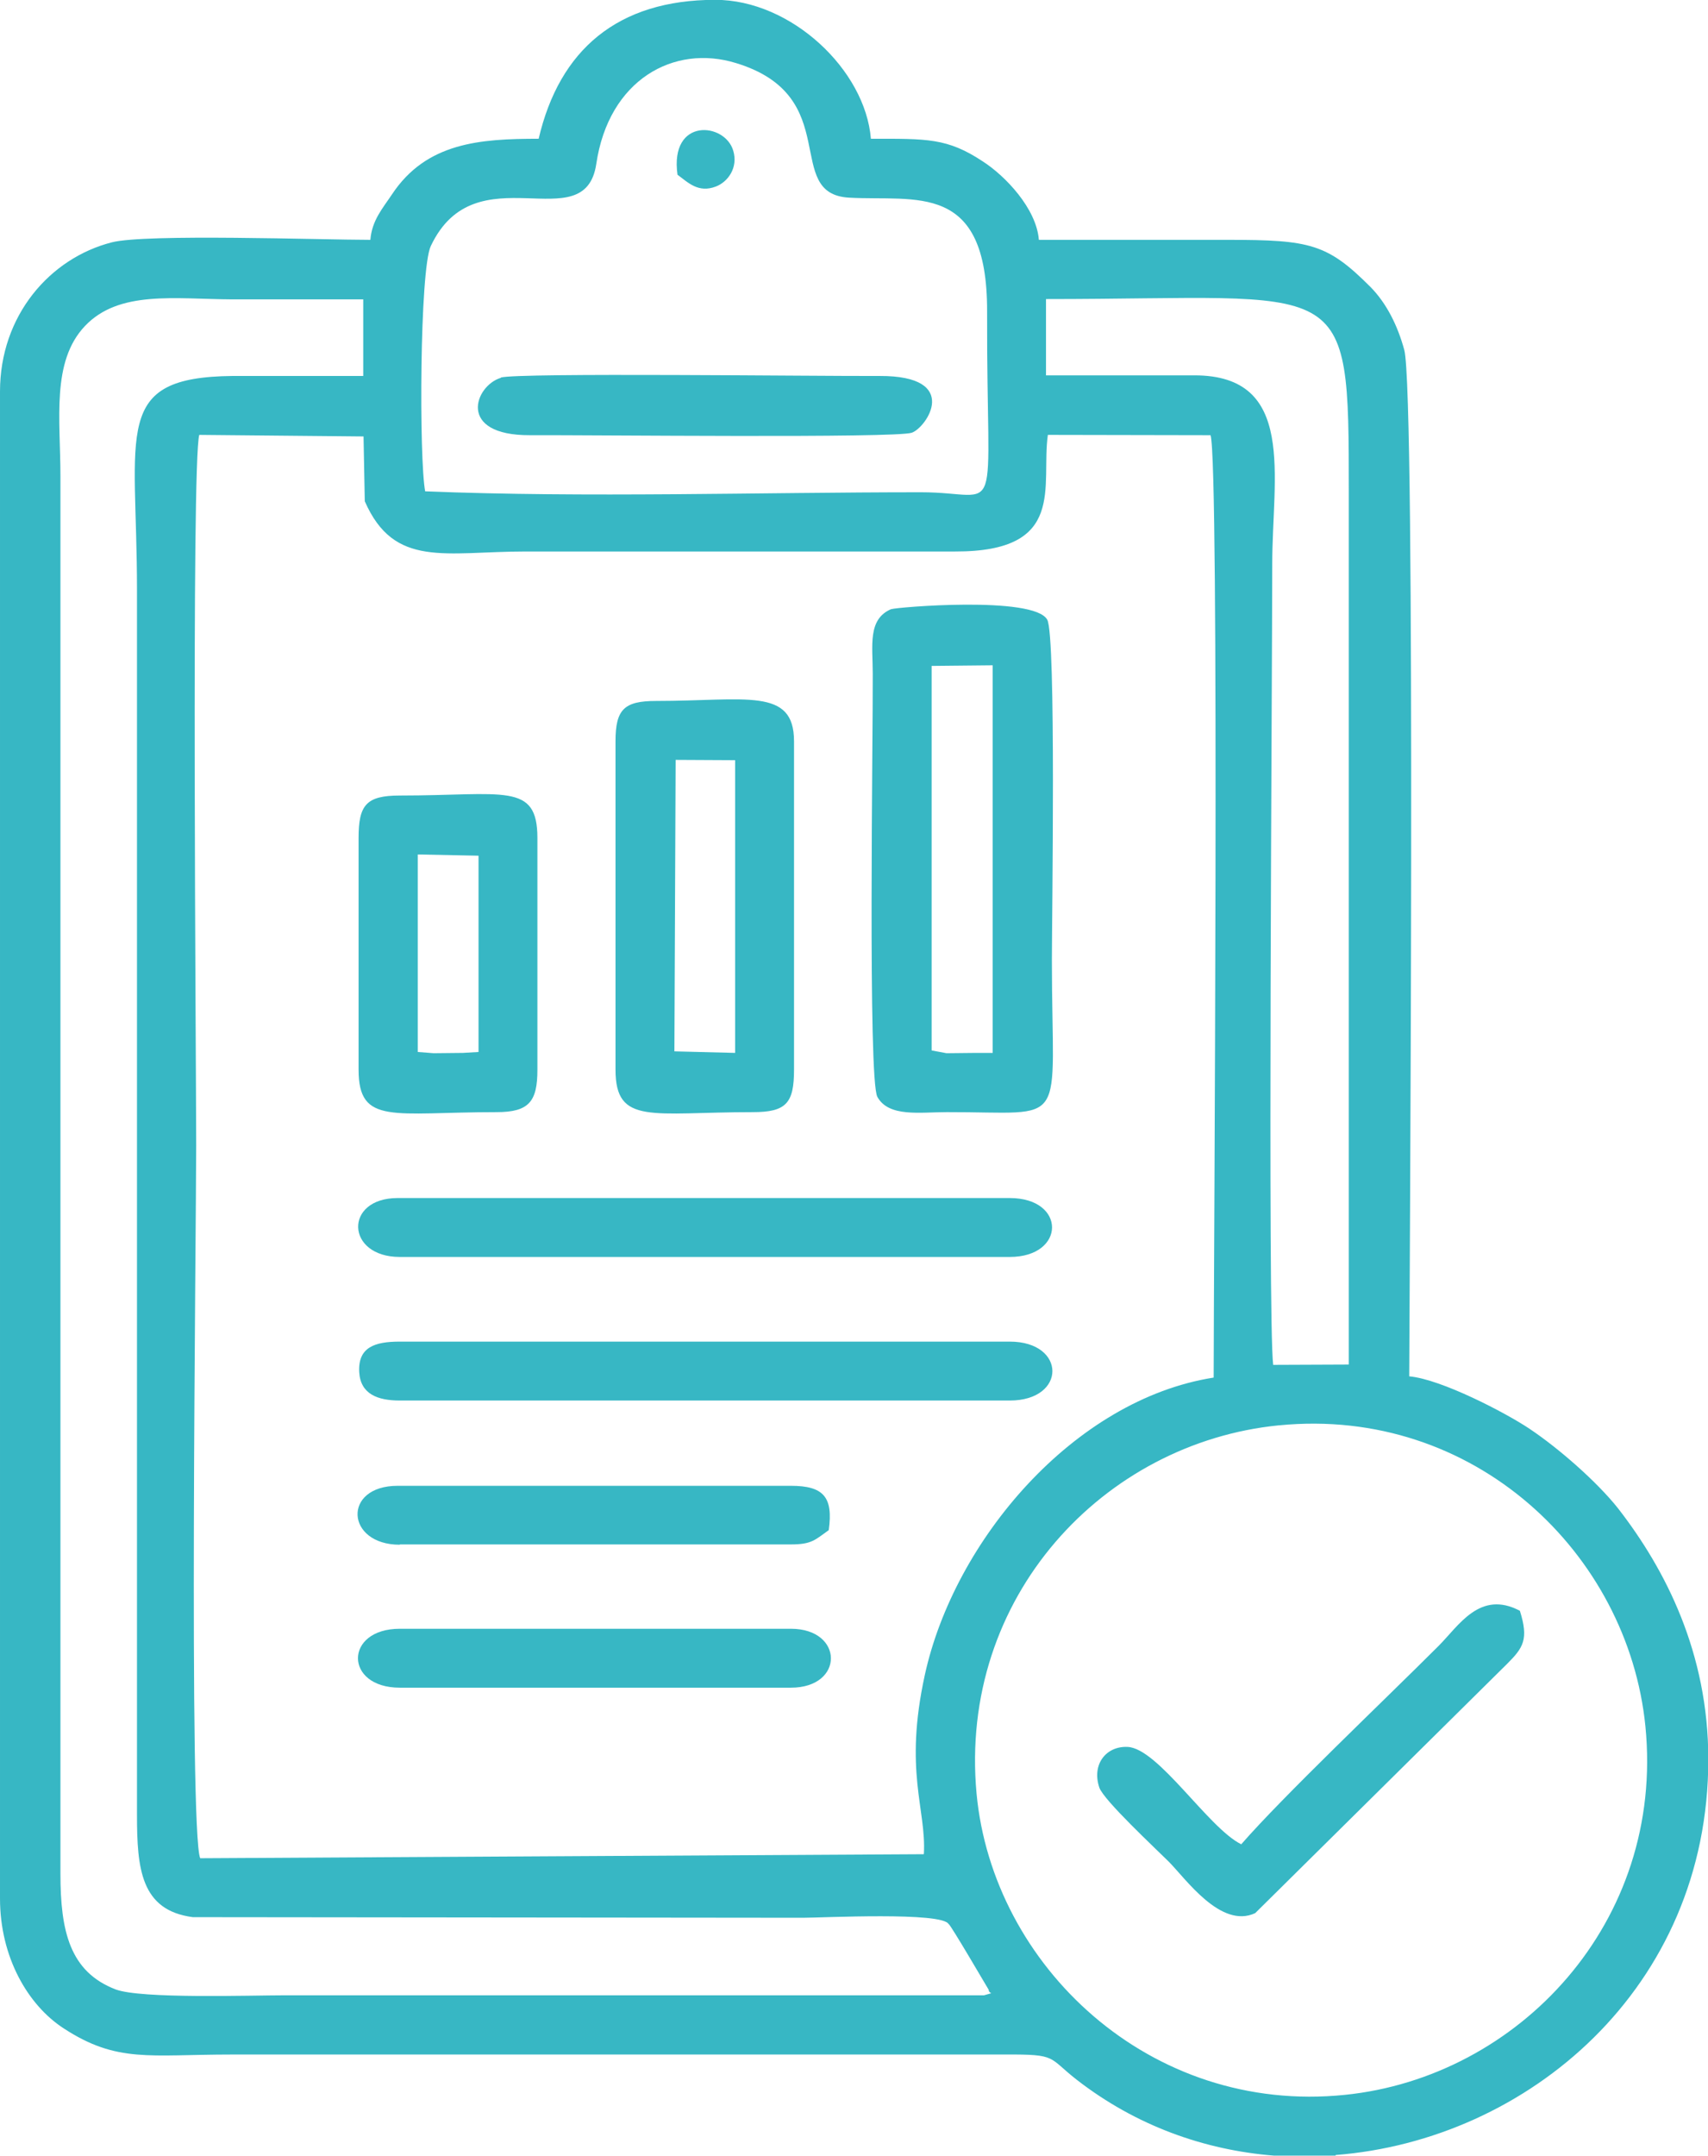 <?xml version="1.0" encoding="UTF-8"?>
<!DOCTYPE svg PUBLIC "-//W3C//DTD SVG 1.1//EN" "http://www.w3.org/Graphics/SVG/1.1/DTD/svg11.dtd">
<!-- Creator: CorelDRAW -->
<svg xmlns="http://www.w3.org/2000/svg" xml:space="preserve" width="1.353in" height="1.707in" version="1.1" style="shape-rendering:geometricPrecision; text-rendering:geometricPrecision; image-rendering:optimizeQuality; fill-rule:evenodd; clip-rule:evenodd"
viewBox="0 0 55.11 69.5"
 xmlns:xlink="http://www.w3.org/1999/xlink"
 xmlns:xodm="http://www.corel.com/coreldraw/odm/2003">
 <defs>
  <style type="text/css">
   <![CDATA[
    .fil0 {fill:#37B7C4}
   ]]>
  </style>
 </defs>
 <g id="Layer_x0020_1">
  <path class="fil0" d="M41.27 45.95c6.29,-0.62 11.26,4.13 11.82,9.7 0.63,6.34 -4.11,11.32 -9.69,11.89 -6.31,0.65 -11.37,-4.18 -11.89,-9.71 -0.59,-6.35 4.11,-11.32 9.75,-11.88zm-19.41 -40.33c0.34,0.25 0.67,0.6 1.24,0.38 0.39,-0.15 0.72,-0.61 0.56,-1.15 -0.26,-0.92 -2.06,-1.09 -1.8,0.77zm-5.7 6.55c-0.84,0.25 -1.44,1.86 0.94,1.85 1.96,-0.01 11.8,0.1 12.32,-0.08 0.47,-0.16 1.62,-1.84 -1.04,-1.83 -2.01,0.01 -11.65,-0.11 -12.22,0.05zm-3.26 42.24l12.62 0c1.73,0 1.71,-1.9 0,-1.9l-12.62 0c-1.8,0 -1.8,1.9 0,1.9zm0 -4.62l12.62 0c0.68,0 0.78,-0.15 1.22,-0.46 0.15,-1.07 -0.17,-1.43 -1.22,-1.43l-12.69 0c-1.79,0 -1.68,1.9 0.07,1.9zm27.15 9.67c-1.06,-0.52 -2.68,-3.1 -3.67,-3.14 -0.69,-0.03 -1.16,0.56 -0.91,1.31 0.14,0.41 1.83,1.98 2.24,2.39 0.54,0.54 1.68,2.18 2.79,1.66l8.13 -8.04c0.52,-0.52 0.7,-0.79 0.41,-1.71 -1.29,-0.68 -1.97,0.48 -2.62,1.13 -1.76,1.76 -5.02,4.85 -6.37,6.4zm-27.15 -18.94l19.68 0c1.81,0 1.83,-1.9 0,-1.9l-19.75 0c-1.74,0 -1.68,1.9 0.07,1.9zm0 4.63l19.68 0c1.84,0 1.83,-1.9 0,-1.9l-19.68 0c-0.81,0 -1.35,0.18 -1.31,0.98 0.04,0.71 0.59,0.92 1.31,0.92zm0.58 -17.61l1.96 0.04 0 6.33 -0.5 0.03 -0.95 0.01 -0.51 -0.04 0 -6.36zm-1.91 -0.53l0 7.47c0,1.8 1.12,1.37 4.45,1.37 1.05,0 1.32,-0.34 1.32,-1.37l0 -7.47c0,-1.81 -1.07,-1.37 -4.44,-1.37 -1.09,0 -1.33,0.31 -1.33,1.37zm10.23 -2.52l1.92 0.01 0 9.44 -1.96 -0.05 0.04 -9.4zm-1.94 -0.6l0 10.59c0,1.8 1.17,1.37 4.43,1.37 1.08,0 1.33,-0.29 1.33,-1.37l0 -10.59c0,-1.75 -1.55,-1.3 -4.45,-1.3 -1.03,0 -1.31,0.27 -1.31,1.3zm10.2 -2.43l1.97 -0.02 0 12.5 -0.54 0 -0.95 0.01 -0.48 -0.09 -0 -12.42zm-1.31 -1.83c-0.76,0.33 -0.59,1.17 -0.59,2.09 0.01,1.93 -0.16,13.1 0.15,13.64 0.37,0.66 1.37,0.49 2.24,0.49 4,-0.01 3.39,0.63 3.39,-4.9 0,-1.33 0.14,-10.47 -0.15,-10.98 -0.43,-0.78 -4.9,-0.4 -5.03,-0.34zm14.34 49.87l-1.99 0c-2.24,-0.18 -4.44,-0.96 -6.35,-2.44 -0.94,-0.73 -0.62,-0.83 -2.3,-0.82l-24.98 0c-2.65,0 -3.69,0.28 -5.41,-0.84 -1.16,-0.75 -2.06,-2.3 -2.06,-4.19l0 -48.6c0,-2.45 1.61,-4.3 3.61,-4.81 1.09,-0.28 6.75,-0.08 8.34,-0.08 0.05,-0.63 0.4,-1.02 0.7,-1.47 1.11,-1.67 2.84,-1.79 4.73,-1.79 0.67,-2.87 2.55,-4.48 5.7,-4.48 2.45,0 4.84,2.26 5.02,4.48 1.81,0 2.46,-0.03 3.61,0.73 0.73,0.47 1.73,1.52 1.81,2.53 2.04,0 4.07,0 6.11,0 2.65,-0 3.2,0.13 4.59,1.52 0.53,0.54 0.88,1.26 1.09,2.03 0.38,1.37 0.16,31.35 0.16,33.1 1.03,0.09 3.12,1.18 3.88,1.69 0.93,0.62 2.18,1.71 2.86,2.57 1.53,1.97 2.91,4.66 2.91,8.09 0,7.39 -5.84,12.28 -12.02,12.76zm-13.29 -9.72l-23.34 0.13c-0.37,-0.86 -0.13,-20.3 -0.13,-22.99 0,-2.64 -0.16,-22.03 0.1,-22.91l5.3 0.05 0.04 2.09c0.95,2.17 2.59,1.62 5.2,1.62l13.85 0c3.62,0.01 2.76,-2.12 2.99,-3.76l5.25 0.01c0.29,0.92 0.1,27.07 0.1,30.39 -4.51,0.71 -8.37,5.25 -9.32,9.59 -0.68,3.11 0.05,4.32 -0.03,5.77zm-16.08 -43.94c-0.2,-1.03 -0.18,-7.16 0.18,-7.92 1.45,-3.07 4.97,-0.16 5.34,-2.65 0.4,-2.71 2.5,-3.87 4.51,-3.25 3.51,1.07 1.48,4.22 3.65,4.34 2.15,0.12 4.46,-0.54 4.45,3.67 -0.02,7.07 0.57,5.83 -2.13,5.83 -5.25,-0 -10.8,0.18 -16,-0.03zm20.03 -6.21c9.76,0 9.77,-0.9 9.77,6.24l0 28.12 -2.44 0.01c-0.18,-1.5 -0.03,-22.41 -0.03,-25.83 0,-2.82 0.79,-6.08 -2.51,-6.08l-4.79 0 0 -2.47zm-3.14 52.4c0.1,0.09 1.14,1.87 1.29,2.12 0.01,0.17 0.25,0.06 -0.15,0.18 -7.51,0 -15.02,-0 -22.53,0 -1.15,0 -4.67,0.12 -5.49,-0.19 -1.48,-0.57 -1.78,-1.88 -1.78,-3.73l0 -45.07c0,-1.82 -0.3,-3.69 0.79,-4.84 1.1,-1.16 2.89,-0.87 4.76,-0.86l4.22 -0 0 2.47 -4.22 -0c-3.9,0.04 -3.08,1.77 -3.08,6.9l-0 39.5c-0,1.73 0.12,3.08 1.8,3.3l19.69 0.02c0.6,0 4.53,-0.2 4.7,0.21z"/>
 </g>
</svg>
